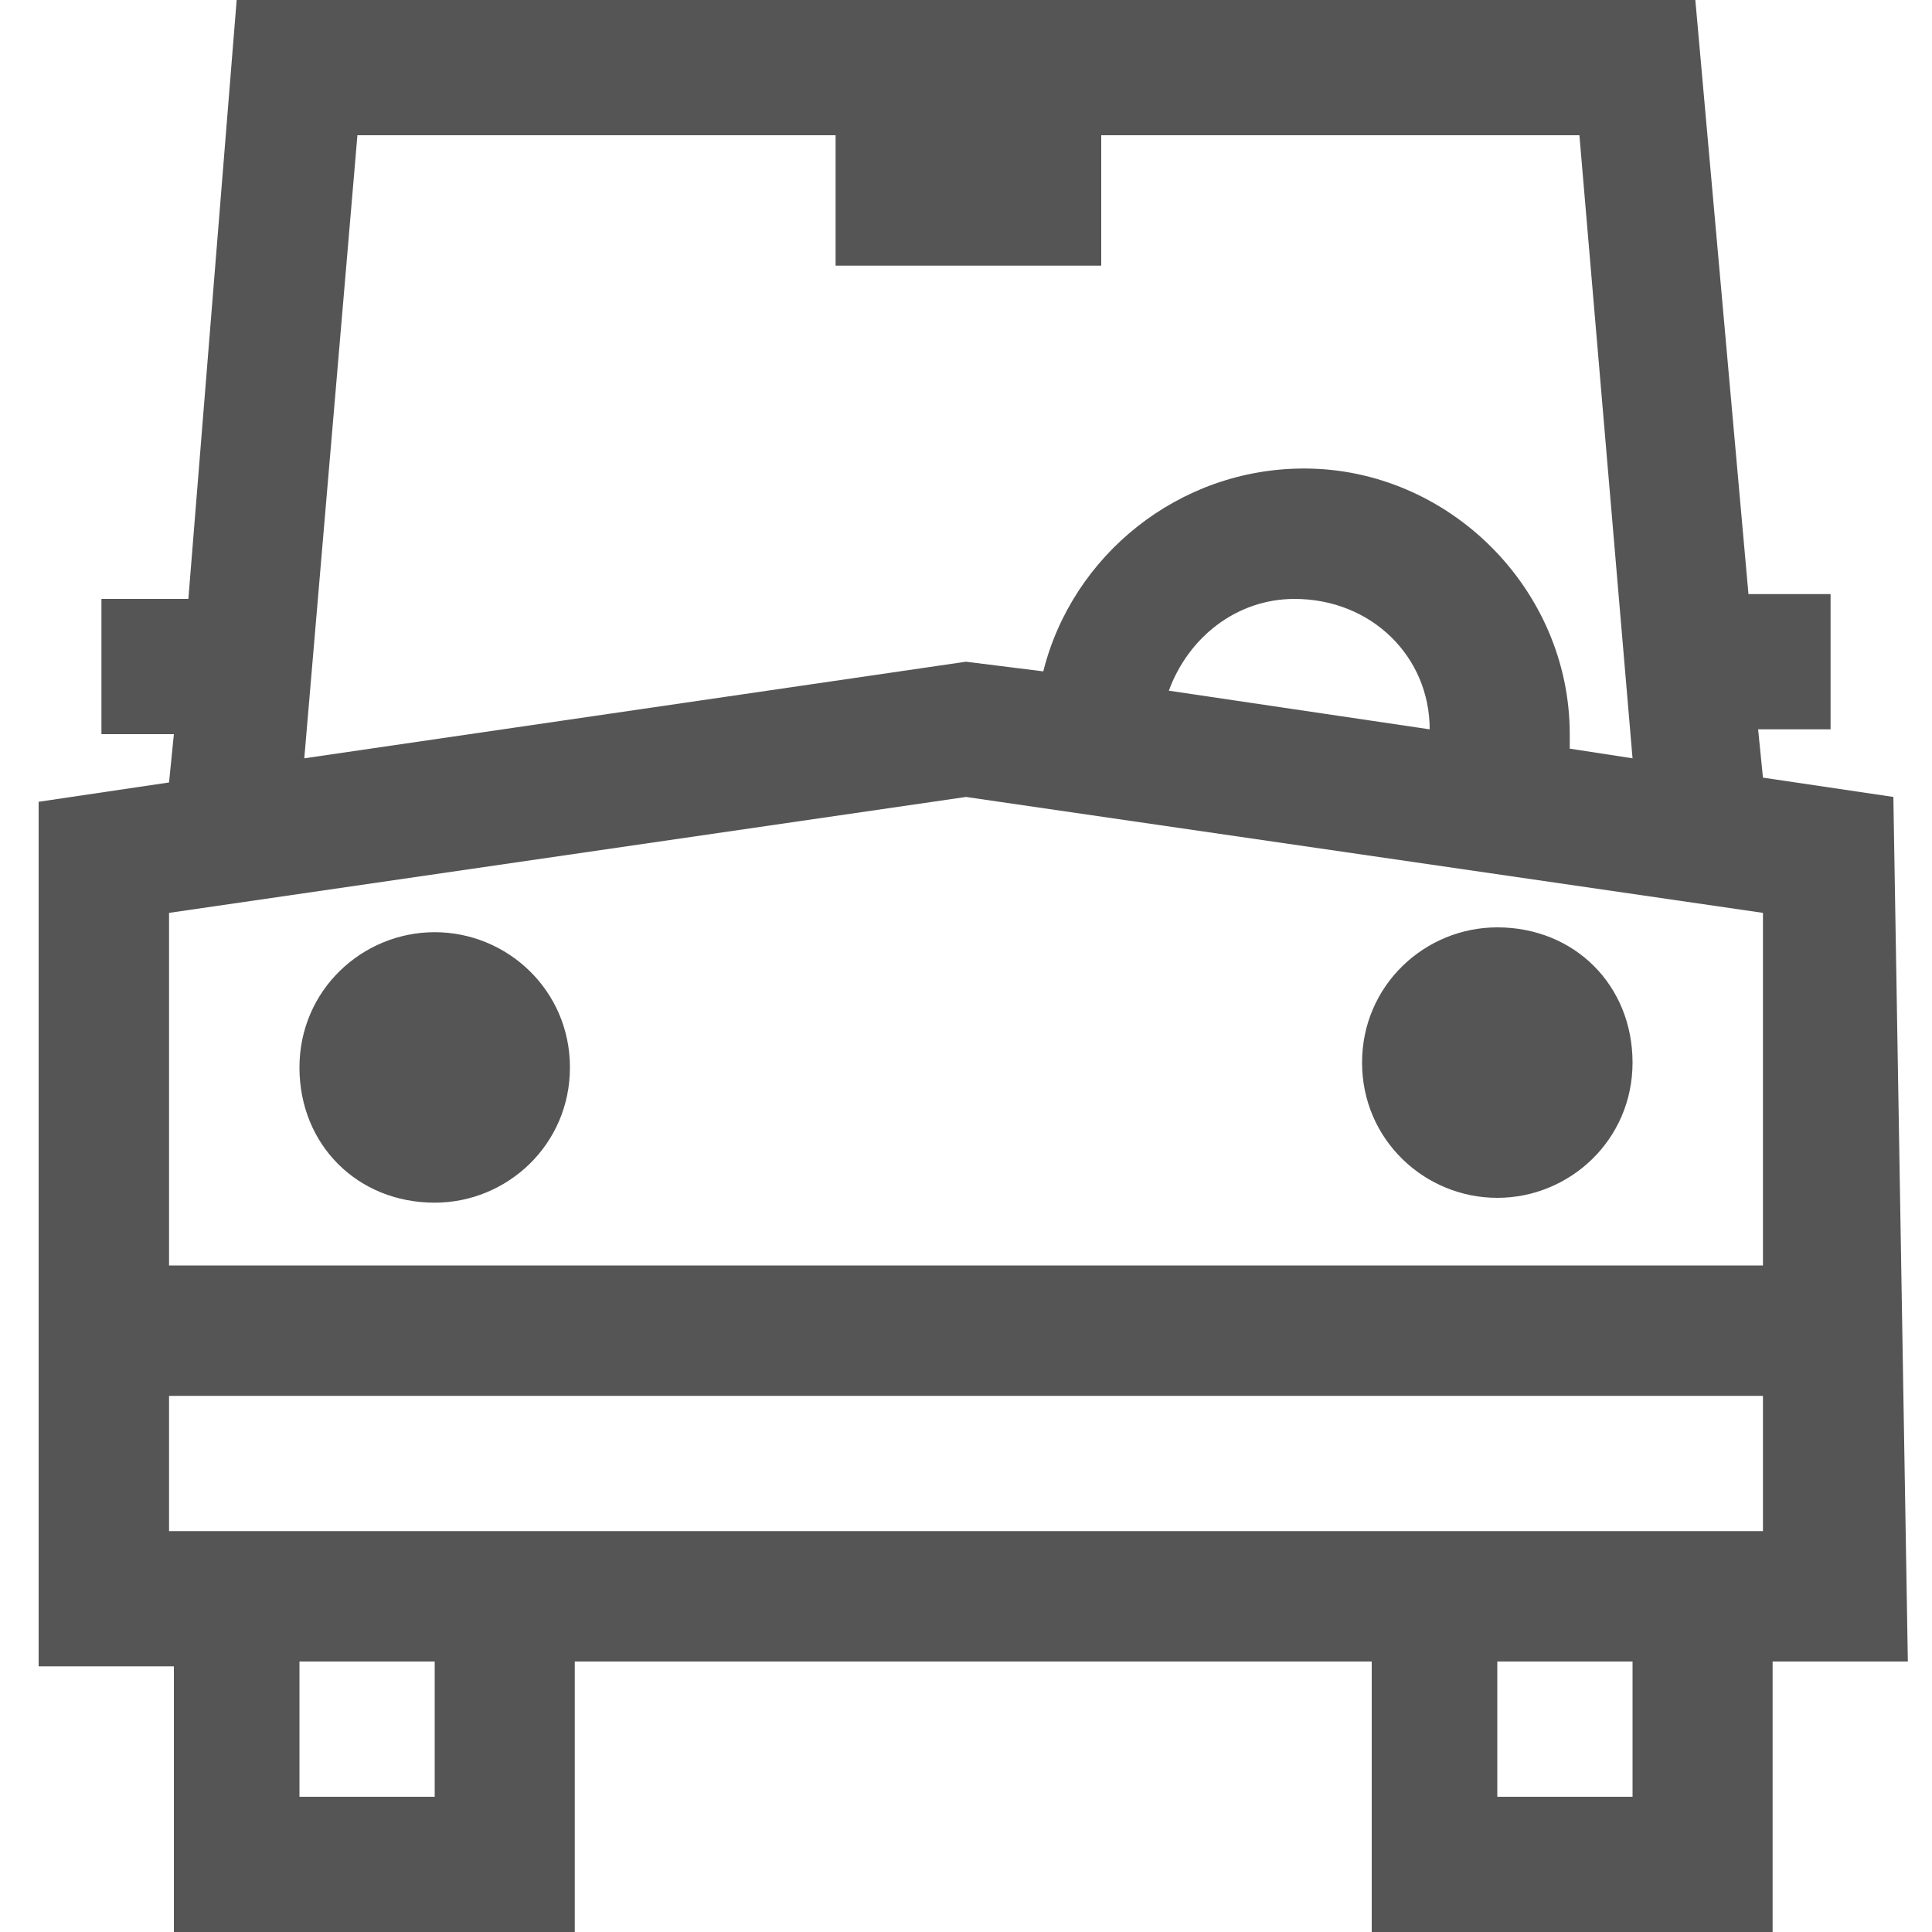 <?xml version="1.0" encoding="utf-8"?>
<!-- Generator: Adobe Illustrator 22.1.0, SVG Export Plug-In . SVG Version: 6.00 Build 0)  -->
<svg version="1.1" id="Layer_1" xmlns="http://www.w3.org/2000/svg" xmlns:xlink="http://www.w3.org/1999/xlink" x="0px" y="0px"
	 viewBox="0 0 40 40" style="enable-background:new 0 0 40 40;" xml:space="preserve">
<style type="text/css">
	.st0{fill:#555555;}
</style>
<g>
	<g>
		<path class="st0" d="M31,24.8c1.5,0,2.8-1.2,2.8-2.8s-1.2-2.8-2.8-2.8c-1.5,0-2.8,1.2-2.8,2.8S29.5,24.8,31,24.8z M39.2,16.5
			l-2.7-0.4l-0.1-1h1.5v-2.8h-1.7L35.1,0H4.9l-1,12.4H2.1v2.8h1.5l-0.1,1l-2.7,0.4h0v17.9h2.8V40h8.3v-5.6h16.5V40h8.3v-5.6h2.8
			L39.2,16.5L39.2,16.5z M7.4,2.8h9.9v2.7h5.5V2.8h9.9l1.1,12.9l-1.3-0.2c0-0.1,0-0.2,0-0.3c0-3-2.5-5.5-5.5-5.5
			c-2.6,0-4.8,1.8-5.4,4.2L20,13.7l-13.7,2L7.4,2.8z M29.6,15.1l-5.4-0.8c0.4-1.1,1.4-1.9,2.6-1.9C28.4,12.4,29.6,13.6,29.6,15.1z
			 M9,37.2H6.2v-2.8H9V37.2z M33.8,37.2H31v-2.8h2.8V37.2z M36.5,31.7h-33v-2.8h33V31.7z M36.5,26.2h-33v-7.3L20,16.5l16.5,2.4V26.2
			z M9,19.3c-1.5,0-2.8,1.2-2.8,2.8s1.2,2.8,2.8,2.8c1.5,0,2.8-1.2,2.8-2.8S10.5,19.3,9,19.3z"/>
	</g>
</g>
</svg>
